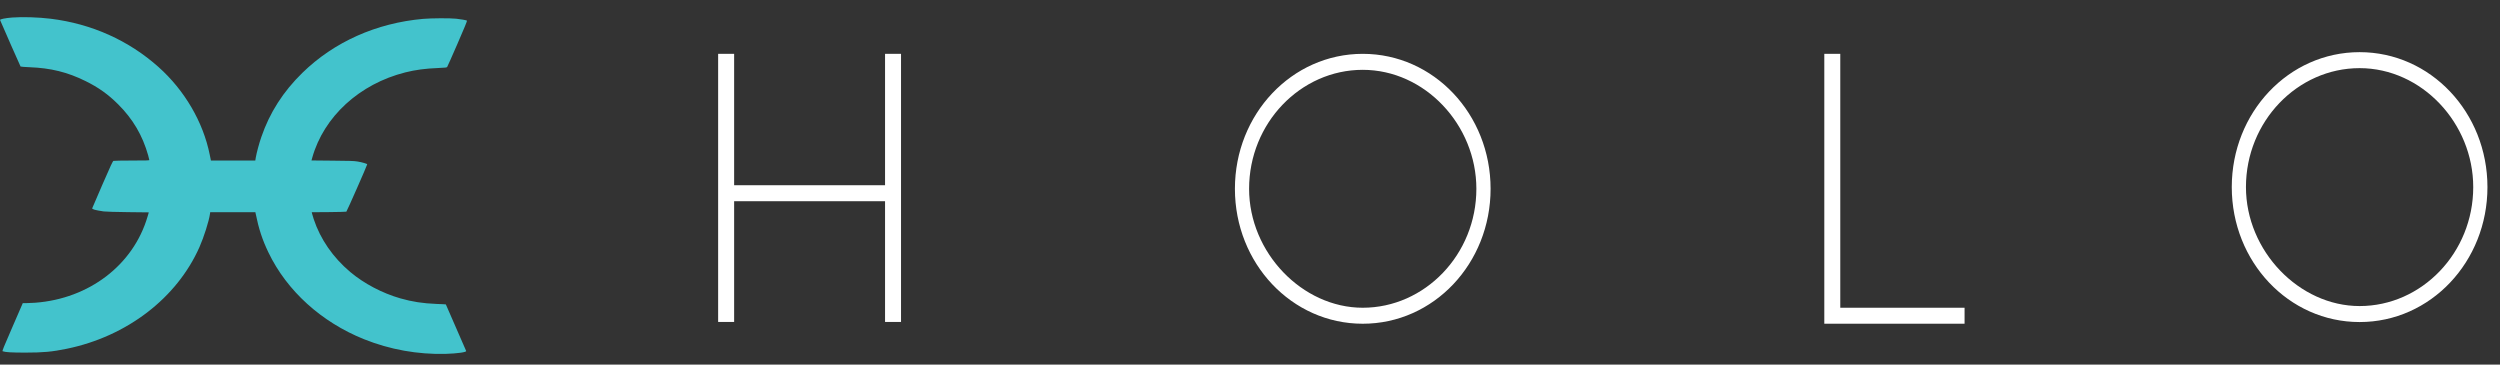<svg width="144" height="21" viewBox="0 0 144 21" fill="none" xmlns="http://www.w3.org/2000/svg">
<rect x="0" y="0" width="144" height="21" fill="#333333" stroke="none"/>
<path d="M50.979 18.544V11.59H42.286V18.544H41.365V3.101H42.286V10.669H50.979V3.101H51.899V18.544H50.979Z" fill="white"/>
<path d="M85.858 10.874C85.858 15.17 82.586 18.647 78.495 18.647C74.403 18.647 71.131 15.17 71.131 10.874C71.131 6.579 74.403 3.101 78.495 3.101C82.586 3.101 85.858 6.579 85.858 10.874ZM85.039 10.874C85.039 7.193 82.073 4.022 78.493 4.022C74.914 4.022 71.948 7.09 71.948 10.874C71.948 14.556 75.016 17.726 78.493 17.726C82.073 17.726 85.039 14.658 85.039 10.874Z" fill="white"/>
<path d="M143.277 10.777C143.277 15.072 140.005 18.55 135.914 18.55C131.822 18.55 128.55 15.072 128.55 10.777C128.55 6.481 131.822 3.004 135.914 3.004C140.005 3.004 143.277 6.481 143.277 10.777ZM142.458 10.777C142.458 7.095 139.492 3.925 135.913 3.925C132.333 3.925 129.367 6.993 129.367 10.777C129.367 14.459 132.435 17.629 135.913 17.629C139.492 17.629 142.458 14.561 142.458 10.777Z" fill="white"/>
<path d="M106 3.101V17.726H113.159V18.646H105.08V3.101H106Z" fill="white"/>
<g clip-path="url(#clip0_91_9166)">
<path d="M0.707 1.009C0.299 1.041 -0.014 1.105 0.004 1.153C0.166 1.54 1.171 3.817 1.184 3.831C1.198 3.844 1.431 3.86 1.706 3.872C2.923 3.918 3.887 4.156 4.928 4.67C5.676 5.039 6.23 5.435 6.806 6.009C7.655 6.856 8.209 7.796 8.534 8.947C8.571 9.08 8.6 9.199 8.6 9.217C8.6 9.242 8.415 9.247 7.596 9.247C7.042 9.247 6.566 9.256 6.536 9.267C6.493 9.283 6.378 9.53 5.903 10.622C5.582 11.356 5.317 11.974 5.312 11.995C5.296 12.054 5.488 12.107 5.969 12.178C6.067 12.194 6.658 12.21 7.356 12.219L8.571 12.233L8.497 12.484C7.678 15.262 5.136 17.205 2.022 17.438C1.846 17.45 1.615 17.461 1.507 17.461H1.312L0.713 18.841C0.198 20.019 0.118 20.221 0.152 20.232C0.308 20.289 0.656 20.31 1.461 20.31C2.491 20.31 2.992 20.264 3.841 20.09C7.307 19.379 10.188 17.173 11.492 14.226C11.744 13.658 12.039 12.725 12.092 12.333L12.108 12.221H14.71L14.719 12.272C14.906 13.191 15.11 13.812 15.463 14.544C16.522 16.75 18.508 18.55 20.968 19.539C22.462 20.137 24.061 20.424 25.67 20.383C26.343 20.363 26.878 20.287 26.851 20.216C26.828 20.157 25.688 17.541 25.681 17.534C25.674 17.527 25.439 17.518 25.153 17.507C24.35 17.475 23.746 17.381 23.064 17.187C22.014 16.885 20.975 16.338 20.178 15.67C19.176 14.825 18.451 13.775 18.066 12.61C18.023 12.478 17.98 12.338 17.973 12.297L17.957 12.224L18.936 12.217C19.474 12.212 19.931 12.201 19.95 12.192C19.979 12.175 21.151 9.519 21.151 9.466C21.151 9.432 20.856 9.345 20.588 9.302C20.391 9.27 20.142 9.26 19.146 9.254L17.941 9.242L17.986 9.08C18.654 6.714 20.705 4.835 23.348 4.169C23.931 4.023 24.498 3.947 25.235 3.918C25.674 3.899 25.73 3.892 25.757 3.856C25.775 3.831 26.045 3.224 26.356 2.508C26.738 1.632 26.915 1.199 26.899 1.188C26.848 1.16 26.528 1.103 26.276 1.078C25.91 1.039 24.842 1.046 24.37 1.087C21.675 1.327 19.245 2.414 17.423 4.19C16.311 5.274 15.531 6.492 15.051 7.897C14.927 8.251 14.778 8.81 14.732 9.08L14.705 9.247H12.148L12.139 9.194C12.132 9.167 12.106 9.036 12.079 8.903C11.701 7.027 10.635 5.204 9.13 3.86C7.416 2.33 5.279 1.371 2.926 1.08C2.219 0.993 1.308 0.964 0.707 1.009Z" fill="#43C3CC"/>
</g>
<defs>
<clipPath id="clip0_91_9166">
<rect width="26.897" height="19.399" fill="white" transform="translate(0 0.988)"/>
</clipPath>
</defs>
</svg>
